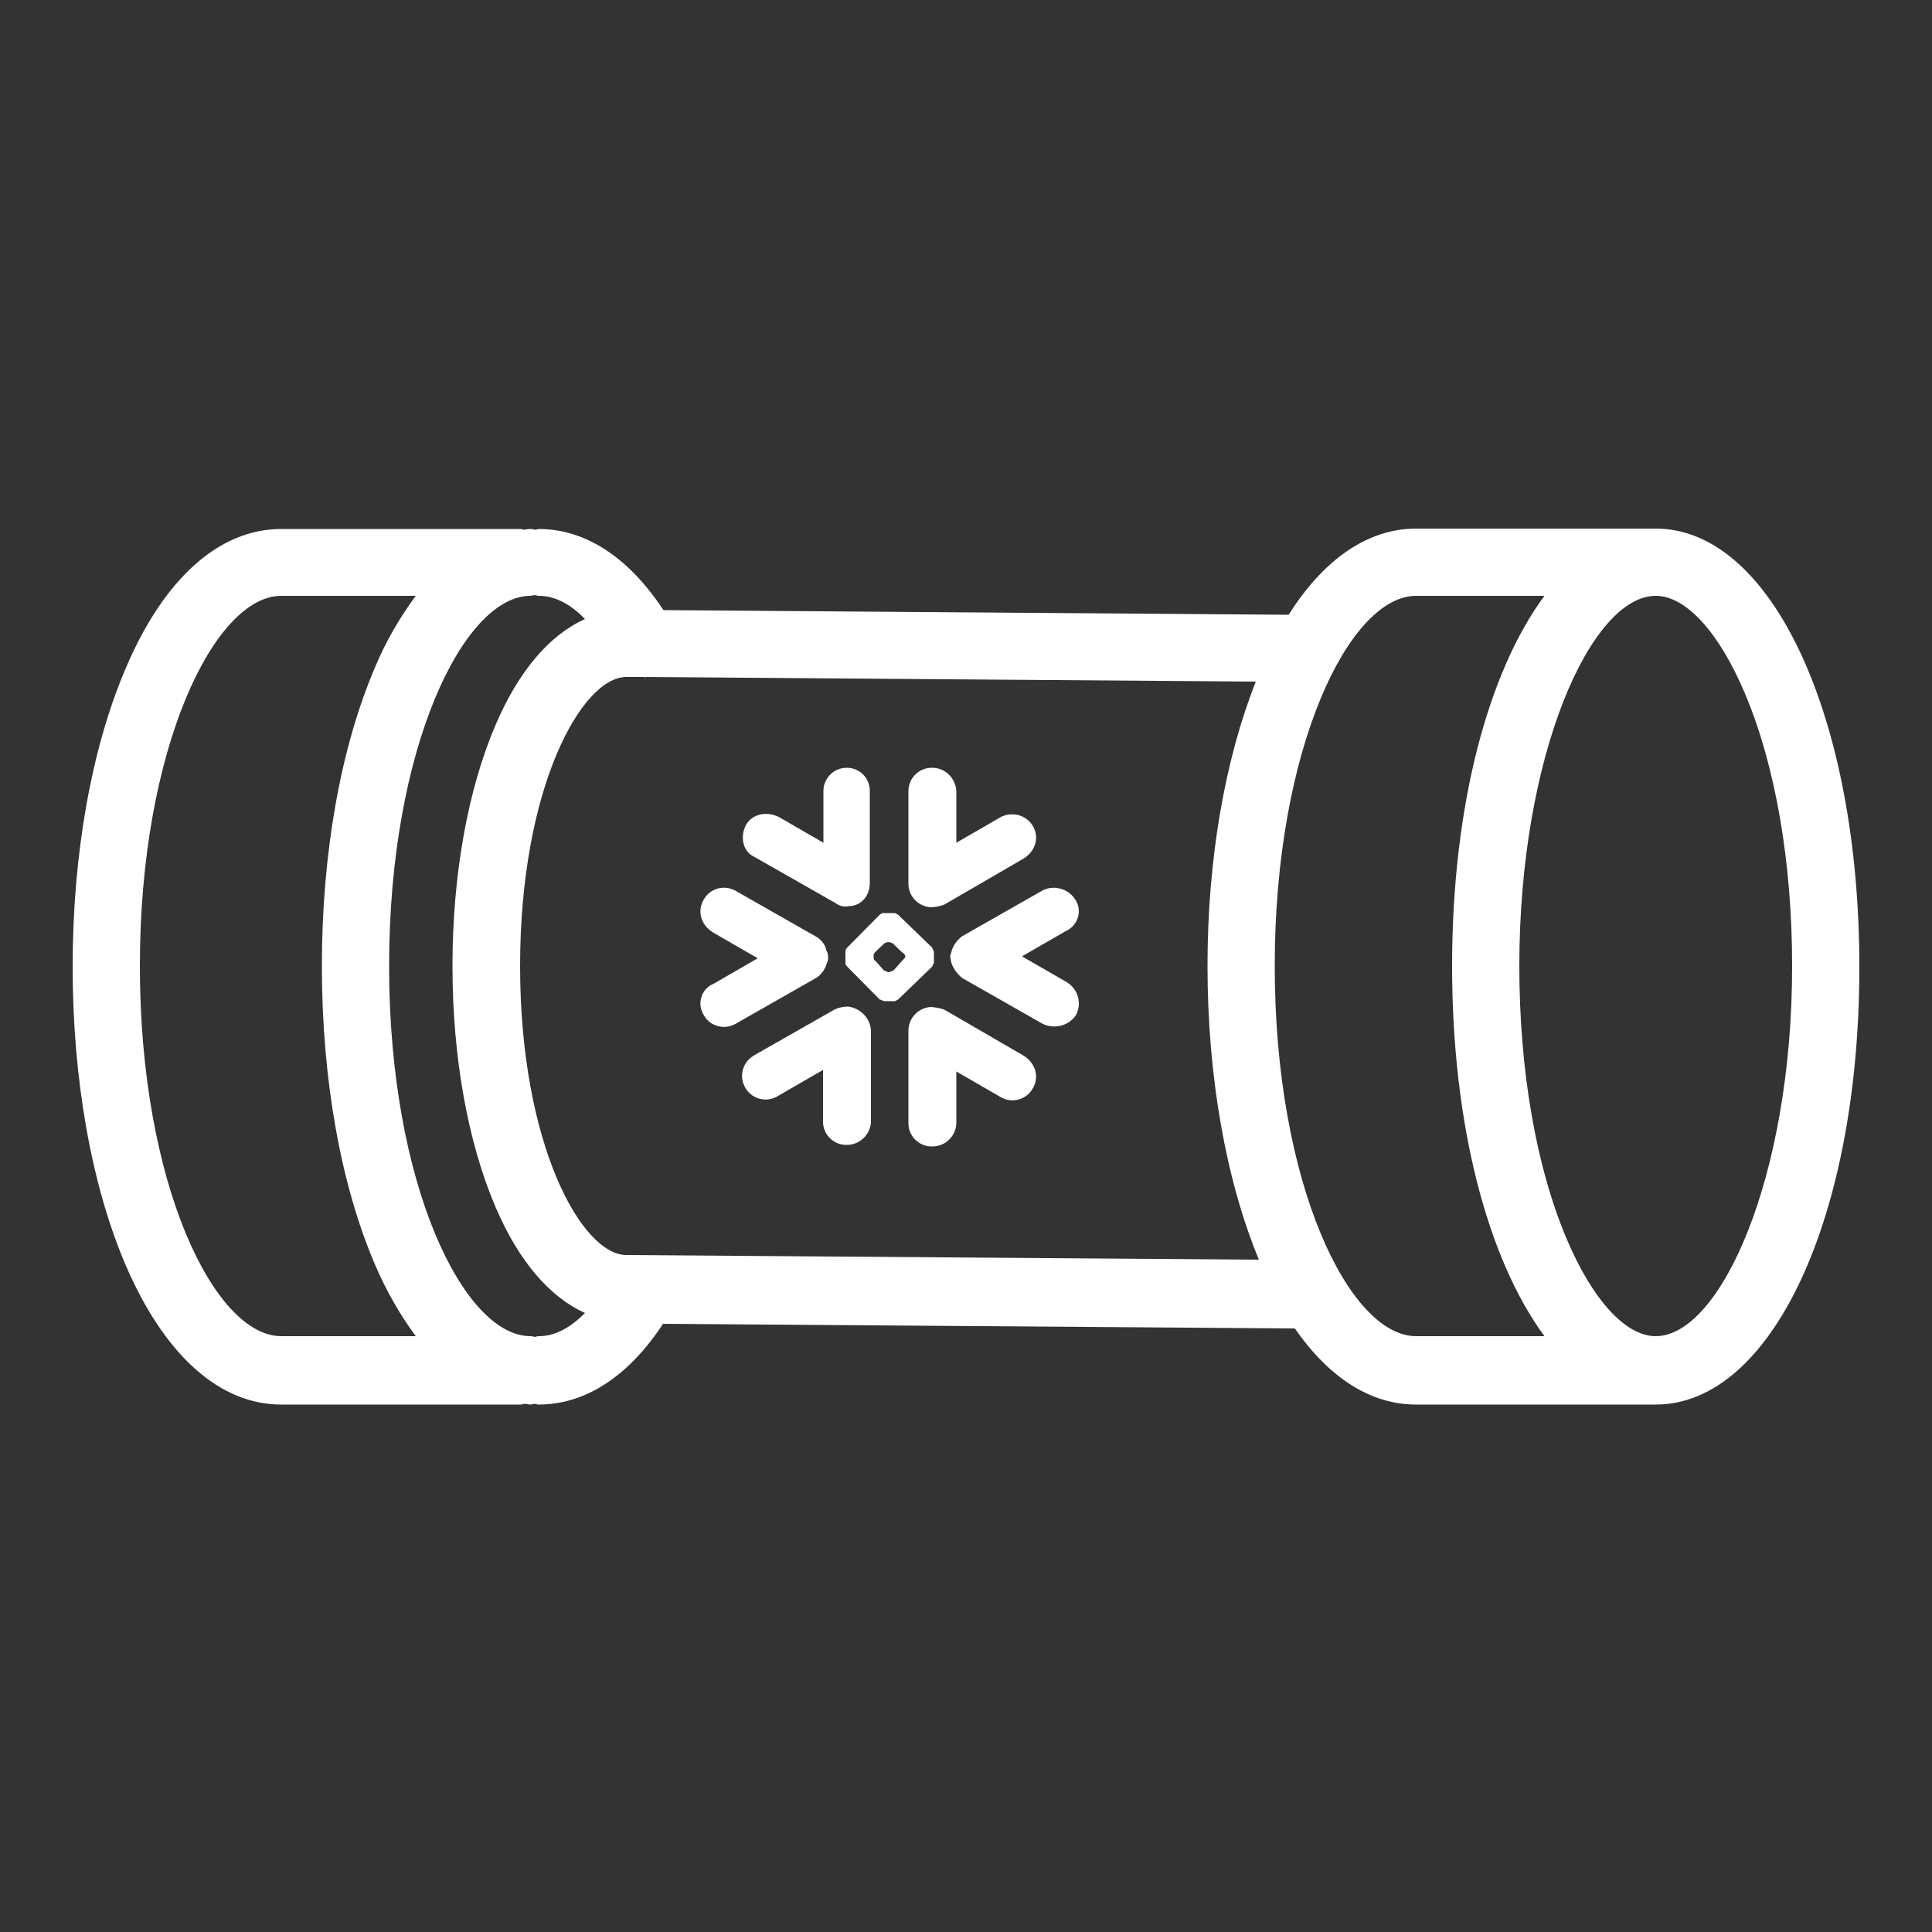 <?xml version="1.0" encoding="utf-8"?>
<!-- Generator: Adobe Illustrator 24.1.0, SVG Export Plug-In . SVG Version: 6.00 Build 0)  -->
<svg version="1.1" id="Layer_1" xmlns="http://www.w3.org/2000/svg" xmlns:xlink="http://www.w3.org/1999/xlink" x="0px" y="0px"
	 viewBox="0 0 500 500" style="enable-background:new 0 0 500 500;" xml:space="preserve">
<rect x="0" y="0" width="500" height="500" fill="#333333" stroke="none"/>
<style type="text/css">
	.st0{fill:#FFFFFF;}
</style>
<path id="reversed-non-highlight" class="st0" d="M428.5,136.8h-62c-12.5,0-23.9,7.9-33,22.3l-161.8-1.2c-11.3-17.1-23.6-21-32.2-21
	c-0.4,0.1-0.7,0.1-1.1,0.2c-0.4-0.1-0.7-0.2-1.1-0.2c-0.6,0-1.1,0.1-1.7,0.2c-0.3-0.1-0.5-0.1-0.8-0.2h-62
	c-16,0-30.3,12.7-40.2,35.9c-8.9,20.7-13.8,48.2-13.8,77.4s4.9,56.7,13.8,77.4c10,23.1,24.2,35.9,40.2,35.9h62
	c0.3,0,0.6-0.1,0.8-0.2c0.6,0,1.1,0.2,1.7,0.2c0.4-0.1,0.7-0.1,1.1-0.2c0.4,0.1,0.7,0.2,1.1,0.2c8.6,0,20.9-3.9,32.1-20.9l163.4,1.2
	l0,0h0.1c8.9,12.8,19.6,19.7,31.4,19.7h62c30.1,0,52.7-48.7,52.7-113.2S458.6,136.8,428.5,136.8z M162.1,324.8L162.1,324.8
	c-11.5,0-27.5-28.5-27.5-74.8s16-74.8,27.5-74.8h4.6c0.1,0,0.2,0.1,0.3,0.1s0.2-0.1,0.3-0.1l157.7,1.2c-8,20.2-12.5,46-12.5,73.6
	c0,28.6,4.8,55.5,13.3,76L162.1,324.8z M36.2,250c0-56.4,19.3-95.8,36.6-95.8h34.8c-4.2,5.7-7.8,11.9-10.5,18.4
	c-8.9,20.7-13.8,48.1-13.8,77.4s4.9,56.7,13.8,77.4c2.8,6.5,6.3,12.7,10.5,18.4H72.8C55.5,345.8,36.2,306.4,36.2,250z M139.5,345.8
	c-0.4,0-0.7,0.1-1.1,0.2c-0.4-0.1-0.7-0.2-1.1-0.2c-17.3,0-36.6-39.3-36.6-95.8s19.3-95.8,36.6-95.8c0.4-0.1,0.7-0.1,1.1-0.2
	c0.4,0.1,0.7,0.2,1.1,0.2c4.5,0,8.6,2.6,11.9,6c-9.1,4.1-17.1,13.3-23.1,27.3c-7.2,16.7-11.2,38.9-11.2,62.5s4,45.8,11.2,62.5
	c6,14,14,23.2,23.1,27.3C148,343.2,144,345.8,139.5,345.8z M329.9,250c0-56.4,19.3-95.8,36.6-95.8h33.2
	c-14.6,19.7-23.9,54.4-23.9,95.8s9.3,76,23.9,95.8h-33.2C349.2,345.8,329.9,306.4,329.9,250z M428.5,345.8
	c-7.8,0-16.4-9.4-23.1-25.3c-7.9-18.7-12.2-43.7-12.2-70.5c0-54.8,18.6-95.8,35.3-95.8c7.8,0,16.4,9.4,23.1,25.3
	c7.9,18.7,12.2,43.7,12.2,70.5C463.8,304.8,445.2,345.8,428.5,345.8z M267.2,281.8c-1.6,2.8-5.3,3.8-8.1,2.2l-11.6-6.7v13.4
	c-0.1,3.3-2.8,6-6.2,6c-3.3,0.1-6.1-2.5-6.2-5.8c0-0.1,0-0.1,0-0.2v-23.8c-0.1-3.3,2.5-6.1,5.8-6.3c1.2,0.1,2.4,0.3,3.5,0.7
	l20.5,11.9C268,275.1,269.1,278.8,267.2,281.8z M234.3,247.5c0,0.4-0.4,0.7-0.8,1.1l-2.3,2.6c-0.4,0-0.8,0.4-1.2,0.4
	s-0.8-0.4-1.2-0.4l-2.3-2.6c-0.4,0-0.4-0.7-0.4-1.1c-0.1-0.4,0.1-0.8,0.4-1.1l2.3-2.2c0.7-0.5,1.6-0.5,2.3,0l2.3,2.2
	C234,246.8,234.3,247.2,234.3,247.5L234.3,247.5z M241.7,249v-2.6c0-0.4-0.4-0.7-0.4-1.1l-8.9-8.6l-0.8-0.4h-2.7
	c-0.4-0.1-0.8,0.1-1.2,0.4l-8.5,8.6c-0.3,0.3-0.4,0.7-0.4,1.1v2.6c-0.1,0.4,0.1,0.8,0.4,1.1l8.5,8.6c0.4,0,0.8,0.4,1.2,0.4h2.7
	l0.8-0.4l8.9-8.6C241.3,249.8,241.7,249.4,241.7,249L241.7,249z M211.2,253.1L190.3,265c-2.9,1.6-6.5,0.6-8.1-2.2
	c-1.7-2.6-1-6,1.5-7.7c0.3-0.2,0.5-0.3,0.8-0.4l11.6-6.7l-11.6-6.7c-3.1-1.9-4.2-5.6-2.3-8.6c1.6-2.8,5.2-3.8,8.1-2.2l20.9,11.9
	c1.4,0.8,2.4,2.1,2.7,3.7c0.3,0.4,0.4,1,0.4,1.5c0.1,0.6-0.1,1.3-0.4,1.9C213.5,250.9,212.5,252.3,211.2,253.1z M225.4,266.5v23.8
	c-0.1,3.3-2.9,6-6.2,6c-3.3,0.1-6.1-2.5-6.2-5.8c0-0.1,0-0.1,0-0.2v-13.4l-11.6,6.7c-2.8,1.8-6.6,1-8.4-1.9c-1.8-2.8-1-6.6,1.9-8.4
	c0.1-0.1,0.2-0.1,0.3-0.2l20.9-11.9c1.1-0.5,2.3-0.7,3.5-0.7C222.7,261,225.1,263.4,225.4,266.5z M235.1,228.5v-23.8
	c0-3.3,2.7-6,6-6c0.1,0,0.1,0,0.2,0c3.3,0,6,2.7,6.2,6v13.4l11.6-6.7c2.9-1.4,6.4-0.5,8.1,2.2c1.9,3,0.8,6.7-2.3,8.6l-20.5,11.9
	c-1.1,0.4-2.3,0.7-3.5,0.7C237.6,234.6,235,231.9,235.1,228.5L235.1,228.5z M193,213.6c1.6-3,5.4-3.7,8.5-2.2l11.6,6.7v-13.4
	c0-3.3,2.7-6,6-6c0.1,0,0.1,0,0.2,0c3.3,0.1,5.8,2.7,5.8,6v23.8c0,3.4-2.3,6-5.4,6c-1.2,0.3-2.5,0-3.5-0.8l-20.9-11.9
	C192.2,220.4,191.5,216.6,193,213.6z M276.1,240.8l-11.6,6.7l11.6,6.7c2.9,1.8,4,5.5,2.3,8.6c-1.9,2.7-5.5,3.6-8.5,2.2L249,253.1
	c-1.2-1-2.2-2.3-2.7-3.7c-0.2-0.6-0.3-1.2-0.4-1.9c0-0.4,0.4-1.1,0.4-1.5c0.5-1.5,1.5-2.8,2.7-3.7l20.9-11.9
	c3.1-1.5,6.8-0.3,8.5,2.6c1.6,2.6,0.7,6-1.9,7.6C276.3,240.7,276.2,240.8,276.1,240.8L276.1,240.8z"/>
</svg>
